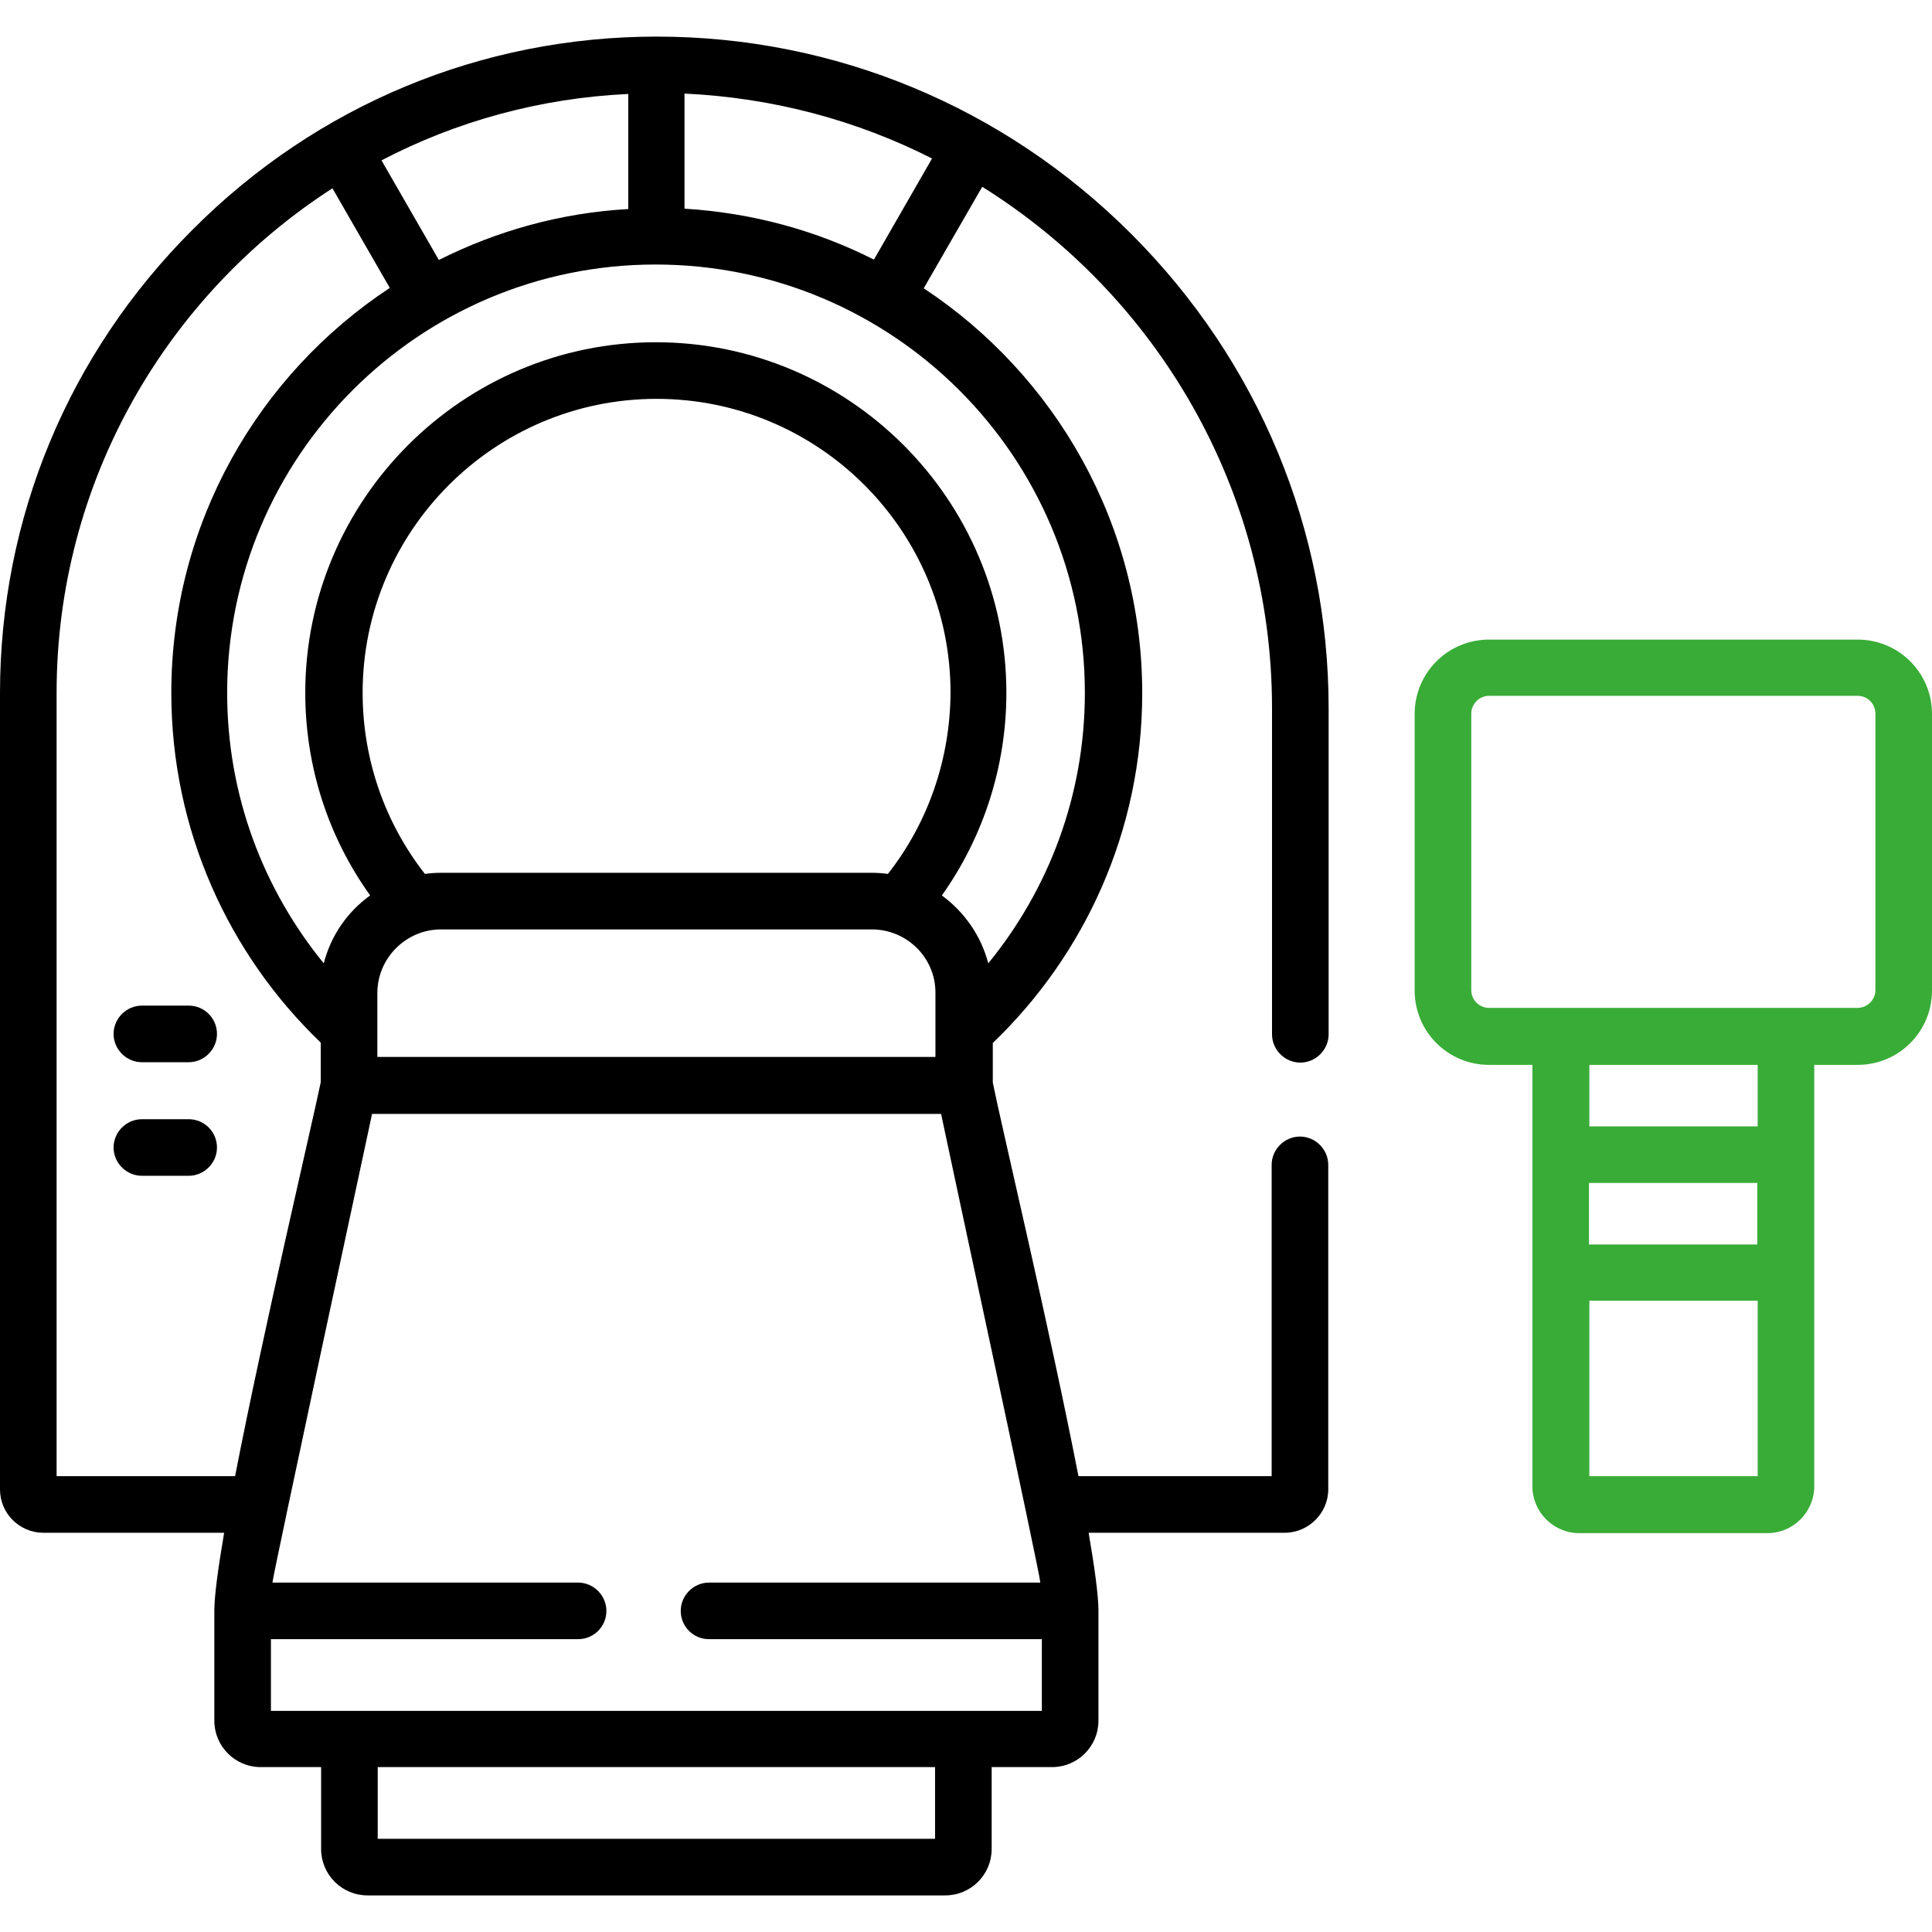 <?xml version="1.0" encoding="utf-8"?>
<!-- Generator: Adobe Illustrator 19.0.0, SVG Export Plug-In . SVG Version: 6.00 Build 0)  -->
<svg version="1.1" id="Capa_1" xmlns="http://www.w3.org/2000/svg" xmlns:xlink="http://www.w3.org/1999/xlink" x="0px" y="0px"
	 viewBox="-49 141 512 512" style="enable-background:new -49 141 512 512;" xml:space="preserve">
<style type="text/css">
	.st0{fill:#39AC37;}
</style>
<g>
	<g>
		<path class="st0" d="M443.3,310.5h-97.7c-10.9,0-19.7,8.8-19.7,19.7v73.3c0,10.9,8.8,19.7,19.7,19.7h11.5v111.7
			c0,6.8,5.6,12.4,12.4,12.4h49.9c6.8,0,12.4-5.6,12.4-12.4V423.2h11.5c10.9,0,19.7-8.8,19.7-19.7v-73.3
			C463,319.3,454.2,310.5,443.3,310.5L443.3,310.5z M372.1,454.5h44.6v16.3h-44.6V454.5z M416.8,532.2h-44.6v-46.5h44.6V532.2z
			 M416.8,439.5h-44.6v-16.3h44.6V439.5z M448,403.4c0,2.6-2.2,4.7-4.7,4.7h-97.7c-2.6,0-4.7-2.1-4.7-4.7v-73.3
			c0-2.5,2.1-4.7,4.7-4.7h97.7c2.6,0,4.7,2.1,4.7,4.7V403.4z"/>
		<path d="M1,437.6h-12.4c-4.1,0-7.5,3.4-7.5,7.5s3.4,7.5,7.5,7.5H1c4.1,0,7.5-3.4,7.5-7.5S5.2,437.6,1,437.6z"/>
		<path d="M1,407.5h-12.4c-4.1,0-7.5,3.4-7.5,7.5s3.4,7.5,7.5,7.5H1c4.1,0,7.5-3.4,7.5-7.5S5.2,407.5,1,407.5z"/>
		<path d="M125,150.7L125,150.7C124.9,150.7,124.9,150.7,125,150.7c-46.3,0-90,18.1-122.9,51.1c-33,32.9-51.1,76.6-51.1,122.9v211
			c0,6.4,5.2,11.5,11.5,11.5h47.9c-1.6,9.4-2.6,16.7-2.6,20.7v0.1v29c0,6.8,5.5,12.3,12.3,12.3h16V631c0,6.8,5.5,12.3,12.3,12.3
			h153.1c6.8,0,12.3-5.5,12.3-12.3v-21.7h16c6.8,0,12.3-5.5,12.3-12.3v-29.1v-0.1c0-3.9-1-11.3-2.6-20.6h51.9
			c6.4,0,11.6-5.2,11.6-11.5v-86c0-4.1-3.4-7.5-7.5-7.5c-4.1,0-7.5,3.4-7.5,7.5v82.5h-51.2l0,0c-7.5-38.6-20.6-93.7-22.7-104.3
			v-10.5c24.4-23.4,39.6-56.3,39.6-92.7c0-44.8-23.1-84.3-57.9-107.3l15.5-26.9c46.1,28.8,76.8,80,76.8,138.2v86.4
			c0,4.1,3.4,7.5,7.5,7.5c4.1,0,7.5-3.4,7.5-7.5v-86.4c0-47.3-18.6-92-52.3-125.7S172.3,150.7,125,150.7L125,150.7z M117.5,165.9
			v30.5c-17.9,1-34.9,5.8-50.2,13.5l-15.2-26.4C71.8,173.2,94,167,117.5,165.9L117.5,165.9z M13.3,532.2H-34V324.6
			c0-56,29.2-105.4,73.1-133.7l15.2,26.4c-34.9,23-57.9,62.5-57.9,107.3c0,36.4,15.2,69.3,39.6,92.7v10.5
			C33.8,438.5,20.8,493.6,13.3,532.2L13.3,532.2z M198.8,628.3H51.1v-19h147.7L198.8,628.3L198.8,628.3z M226.7,560.4h-87.8
			c-4.1,0-7.5,3.4-7.5,7.5c0,4.2,3.4,7.5,7.5,7.5h88.2v19H22.8v-19h81.4c4.1,0,7.5-3.3,7.5-7.5c0-4.1-3.4-7.5-7.5-7.5h-81
			c0.3-2.9,24.2-113.9,26.4-124.2h150.8C202.5,446.4,226.5,557.5,226.7,560.4z M186.3,372.6L186.3,372.6c-1.4-0.2-2.8-0.3-4.3-0.3
			H67.9c-1.4,0-2.9,0.1-4.3,0.3l0,0c-10.7-13.7-16.5-30.5-16.5-48c0-42.9,34.9-77.9,77.9-77.9s77.9,34.9,77.9,77.9
			C202.8,342.1,197,359,186.3,372.6z M198.9,404.2v6.5v10.4H51v-16.9c0-9.3,7.6-16.9,16.9-16.9H182
			C191.4,387.3,199,394.9,198.9,404.2L198.9,404.2z M238.5,324.6c0,27.2-9.6,52.1-25.6,71.7c-1.9-7.3-6.3-13.6-12.3-18
			c11.1-15.6,17.1-34.4,17.1-53.7c0-51.2-41.7-92.9-92.9-92.9s-92.9,41.7-92.9,92.9c0,19.4,6,38.1,17.2,53.7
			c-6,4.3-10.4,10.6-12.3,18c-16-19.6-25.6-44.5-25.6-71.7c0-62.6,50.9-113.5,113.5-113.5l0,0l0,0
			C187.6,211.1,238.5,262,238.5,324.6z M182.6,209.8c-15.2-7.7-32.2-12.4-50.2-13.5v-30.5c23.5,1.1,45.7,7.1,65.6,17.2L182.6,209.8z
			"/>
	</g>
</g>
</svg>
